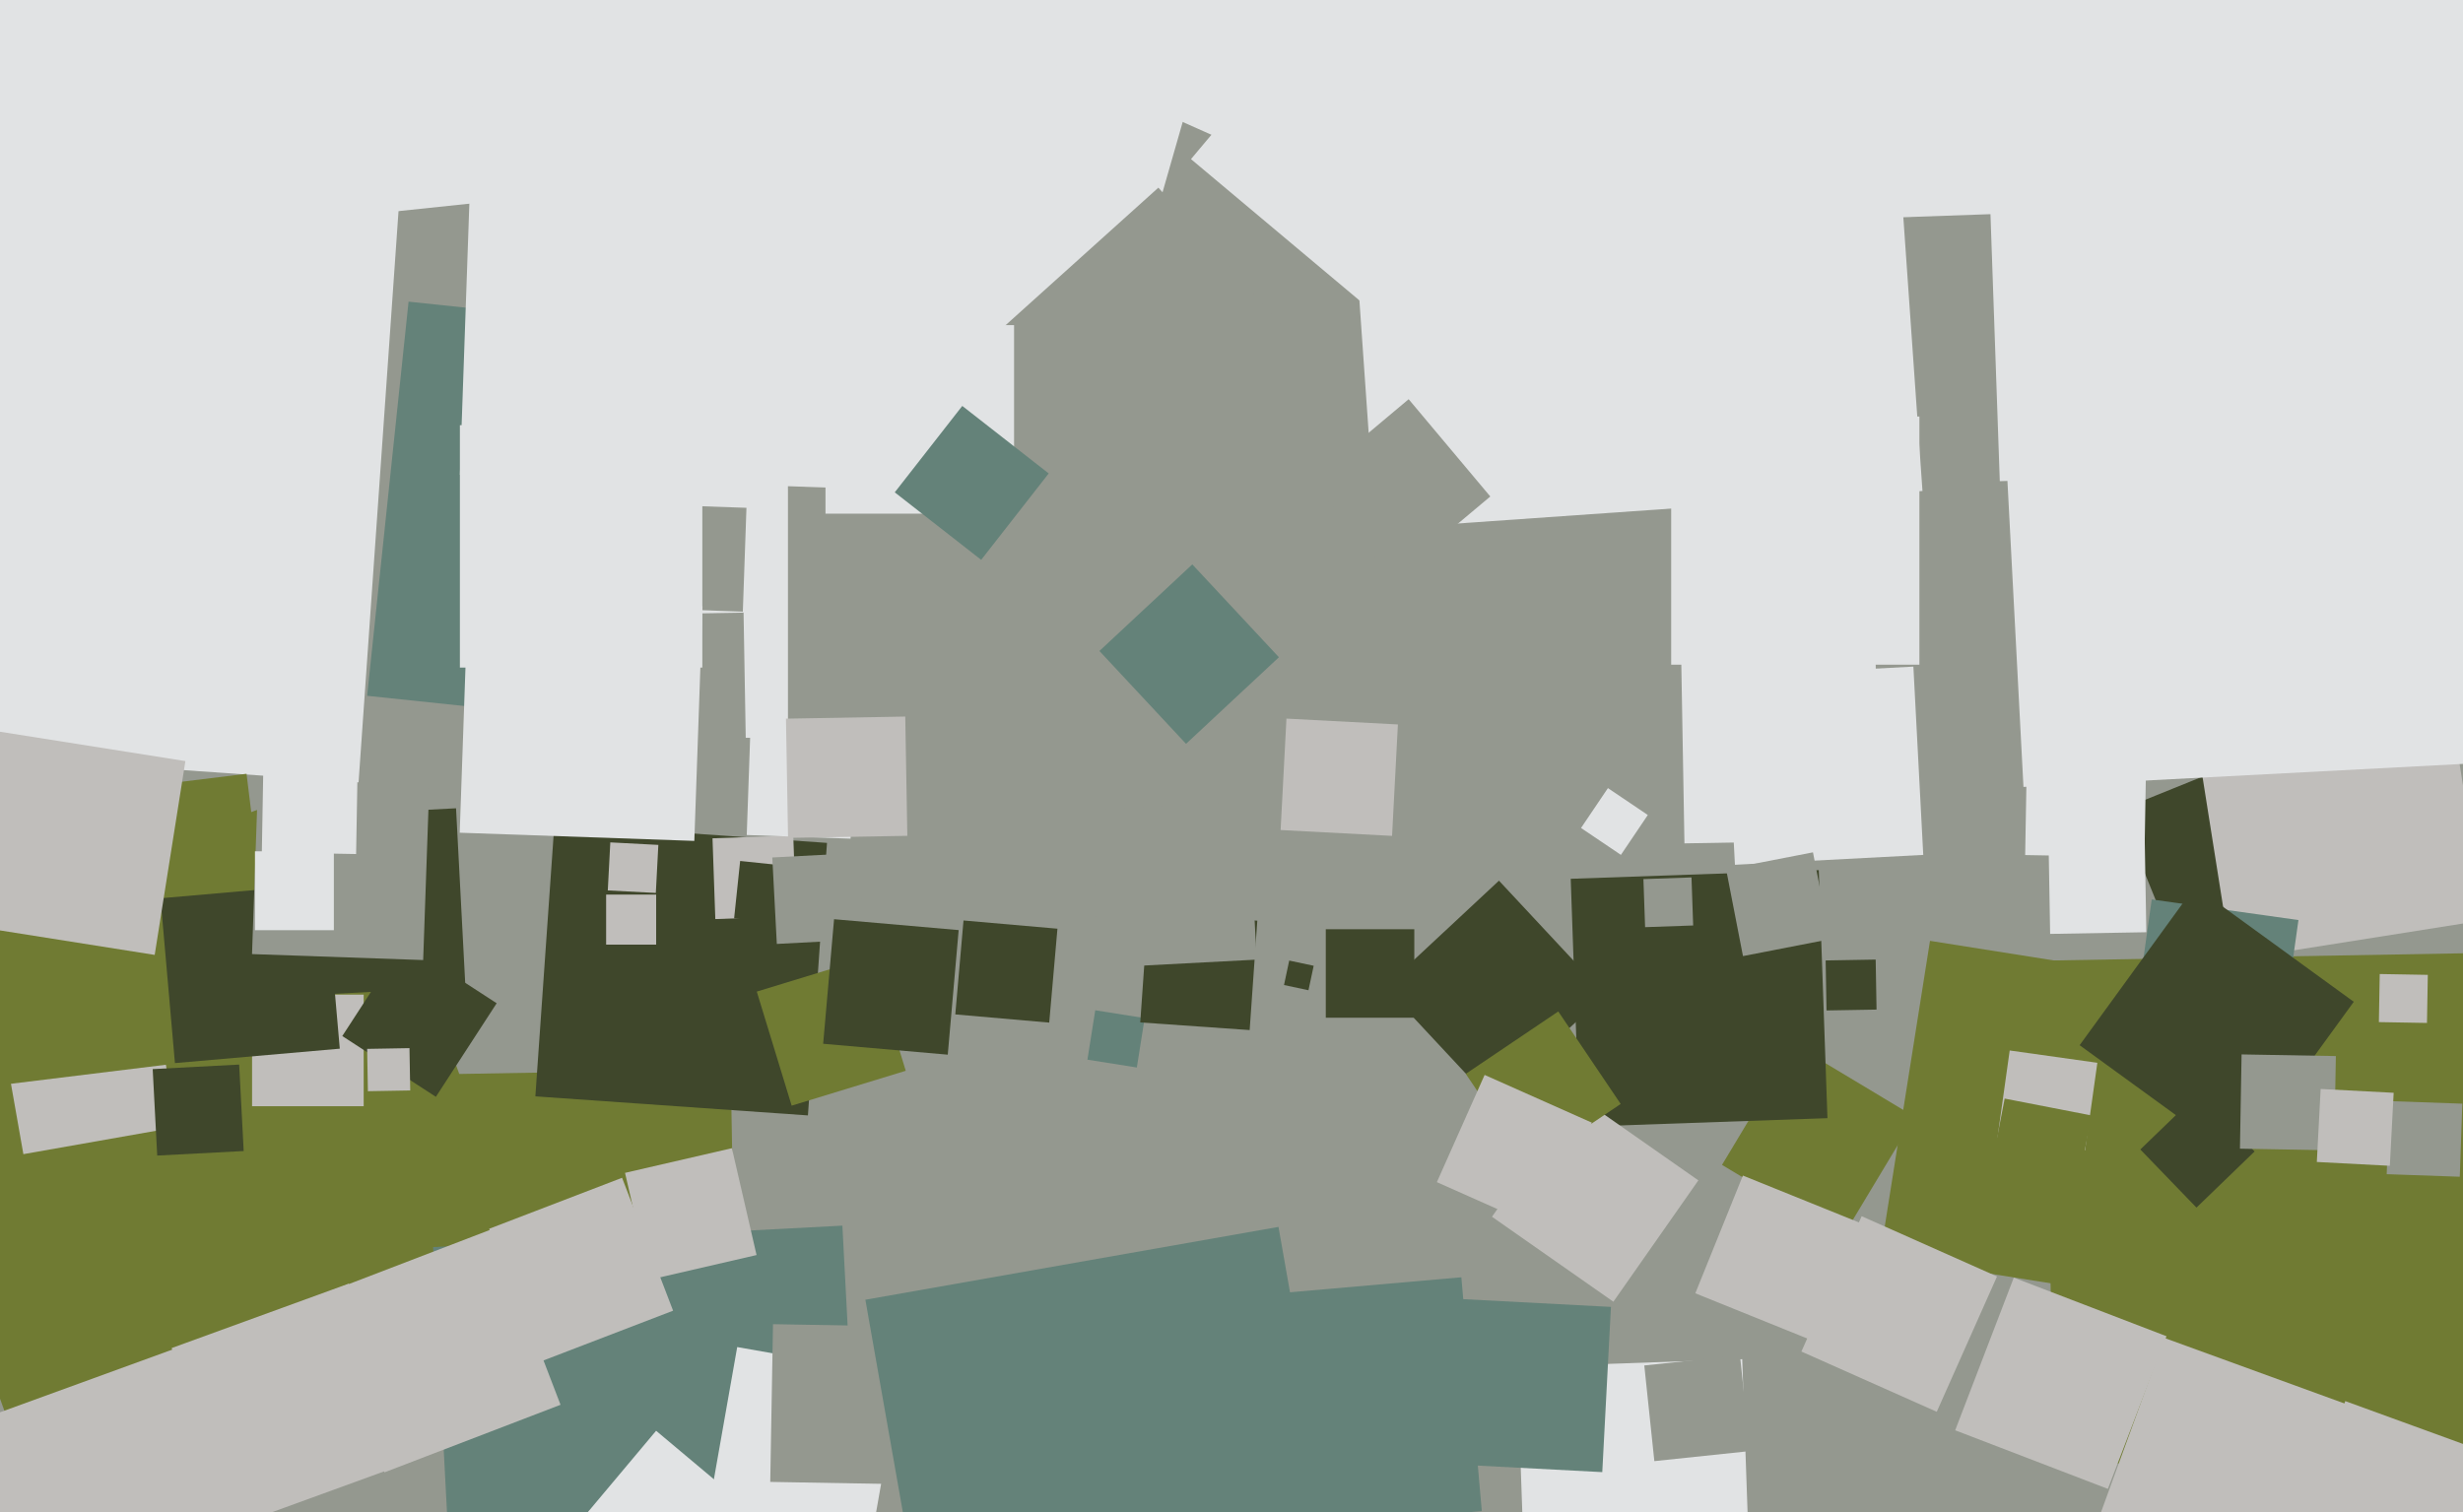 <svg xmlns="http://www.w3.org/2000/svg" width="640px" height="393px">
  <rect width="640" height="393" fill="rgb(148,152,143)"/>
  <polygon points="533.653,380.633 531.367,249.653 662.347,247.367 664.633,378.347" fill="rgb(112,123,51)"/>
  <polygon points="93.172,203.333 -109.333,189.172 -95.172,-13.333 107.333,0.828" fill="rgb(225,227,228)"/>
  <polygon points="295.403,277.437 282.563,275.403 284.597,262.563 297.437,264.597" fill="rgb(100,130,121)"/>
  <polygon points="6.864,382.361 -41.361,249.864 91.136,201.639 139.361,334.136" fill="rgb(112,123,51)"/>
  <polygon points="83.798,56.944 77.056,-7.202 141.202,-13.944 147.944,50.202" fill="rgb(225,227,228)"/>
  <polygon points="455.36,57.822 453.178,-4.64 515.64,-6.822 517.822,55.64" fill="rgb(225,227,228)"/>
  <polygon points="197.835,191.601 95.399,180.835 106.165,78.399 208.601,89.165" fill="rgb(100,130,121)"/>
  <polygon points="357.352,81.526 309.474,41.352 349.648,-6.526 397.526,33.648" fill="rgb(225,227,228)"/>
  <polygon points="639.163,305.826 620.174,305.163 620.837,286.174 639.826,286.837" fill="rgb(148,152,143)"/>
  <polygon points="570.497,339.481 488.519,326.497 501.503,244.519 583.481,257.503" fill="rgb(112,123,51)"/>
  <polygon points="61.357,396.402 44.598,350.357 90.643,333.598 107.402,379.643" fill="rgb(192,190,187)"/>
  <polygon points="367.5,264.5 344.5,264.5 344.5,241.5 367.5,241.5" fill="rgb(63,71,43)"/>
  <polygon points="639.591,428.863 592.137,411.591 609.409,364.137 656.863,381.409" fill="rgb(192,190,187)"/>
  <polygon points="567.567,252.29 550.71,210.567 592.433,193.71 609.29,235.433" fill="rgb(63,71,43)"/>
  <polygon points="294.393,129.5 119.5,123.393 125.607,-51.5 300.5,-45.393" fill="rgb(225,227,228)"/>
  <polygon points="6.074,299.959 -0.959,260.074 38.926,253.041 45.959,292.926" fill="rgb(192,190,187)"/>
  <polygon points="0.938,281.898 -7.898,209.938 64.062,201.102 72.898,273.062" fill="rgb(112,123,51)"/>
  <polygon points="120.125,350.114 118.886,279.125 189.875,277.886 191.114,348.875" fill="rgb(112,123,51)"/>
  <polygon points="503.256,366.915 468.085,351.256 483.744,316.085 518.915,331.744" fill="rgb(192,190,187)"/>
  <polygon points="94.5,287.5 65.5,287.5 65.5,258.5 94.5,258.5" fill="rgb(192,190,187)"/>
  <polygon points="630.64,265.858 618.142,265.64 618.36,253.142 630.858,253.36" fill="rgb(192,190,187)"/>
  <polygon points="324.721,267.709 296.291,265.721 298.279,237.291 326.709,239.279" fill="rgb(63,71,43)"/>
  <polygon points="437.695,219.187 436.813,168.695 487.305,167.813 488.187,218.305" fill="rgb(225,227,228)"/>
  <polygon points="396.289,413.753 394.247,355.289 452.711,353.247 454.753,411.711" fill="rgb(225,227,228)"/>
  <polygon points="118.11,430.464 112.536,324.11 218.89,318.536 224.464,424.89" fill="rgb(100,130,121)"/>
  <polygon points="113.263,285.058 88.942,269.263 104.737,244.942 129.058,260.737" fill="rgb(63,71,43)"/>
  <polygon points="478.744,321.543 447.457,302.744 466.256,271.457 497.543,290.256" fill="rgb(112,123,51)"/>
  <polygon points="140.359,353.901 127.099,319.359 161.641,306.099 174.901,340.641" fill="rgb(192,190,187)"/>
  <polygon points="474.614,262.612 474.388,249.614 487.386,249.388 487.612,262.386" fill="rgb(63,71,43)"/>
  <polygon points="209.937,289.89 139.11,284.937 144.063,214.11 214.89,219.063" fill="rgb(63,71,43)"/>
  <polygon points="295.464,73.05 146.95,30.464 189.536,-118.05 338.05,-75.464" fill="rgb(225,227,228)"/>
  <polygon points="324.274,398.042 318.958,337.274 379.726,331.958 385.042,392.726" fill="rgb(100,130,121)"/>
  <polygon points="519.638,125.056 514.944,-9.362 649.362,-14.056 654.056,120.362" fill="rgb(225,227,228)"/>
  <polygon points="579.861,249.542 569.458,183.861 635.139,173.458 645.542,239.139" fill="rgb(192,190,187)"/>
  <polygon points="205.709,287.354 196.646,257.709 226.291,248.646 235.354,278.291" fill="rgb(112,123,51)"/>
  <polygon points="557.227,222.768 526.232,222.227 526.773,191.232 557.768,191.773" fill="rgb(225,227,228)"/>
  <polygon points="410.395,292.856 408.144,228.395 472.605,226.144 474.856,290.605" fill="rgb(63,71,43)"/>
  <polygon points="294.003,182.23 230.77,112.003 300.997,48.77 364.23,118.997" fill="rgb(148,152,143)"/>
  <polygon points="357.394,137.547 347.453,-4.606 489.606,-14.547 499.547,127.606" fill="rgb(225,227,228)"/>
  <polygon points="387.501,286.12 359.88,256.501 389.499,228.88 417.12,258.499" fill="rgb(63,71,43)"/>
  <polygon points="185.873,238.86 185.14,217.873 206.127,217.14 206.86,238.127" fill="rgb(192,190,187)"/>
  <polygon points="205.675,240.243 190.757,238.675 192.325,223.757 207.243,225.325" fill="rgb(63,71,43)"/>
  <polygon points="427.472,240.964 427.036,228.472 439.528,228.036 439.964,240.528" fill="rgb(148,152,143)"/>
  <polygon points="591.884,277.242 553.758,271.884 559.116,233.758 597.242,239.116" fill="rgb(100,130,121)"/>
  <polygon points="361.966,150.246 340.754,124.966 366.034,103.754 387.246,129.034" fill="rgb(148,152,143)"/>
  <polygon points="547.723,386.954 508.046,371.723 523.277,332.046 562.954,347.277" fill="rgb(192,190,187)"/>
  <polygon points="541.788,298.989 519.011,295.788 522.212,273.011 544.989,276.212" fill="rgb(192,190,187)"/>
  <polygon points="226.44,399.907 184.093,392.44 191.56,350.093 233.907,357.56" fill="rgb(225,227,228)"/>
  <polygon points="581.641,301.618 540.382,271.641 570.359,230.382 611.618,260.359" fill="rgb(63,71,43)"/>
  <polygon points="570.741,313.847 556.153,298.741 571.259,284.153 585.847,299.259" fill="rgb(63,71,43)"/>
  <polygon points="308.186,193.32 285.68,169.186 309.814,146.68 332.32,170.814" fill="rgb(100,130,121)"/>
  <polygon points="201.854,245.323 200.677,222.854 223.146,221.677 224.323,244.146" fill="rgb(148,152,143)"/>
  <polygon points="419.227,338.31 387.69,316.227 409.773,284.69 441.31,306.773" fill="rgb(192,190,187)"/>
  <polygon points="45.456,276.292 41.708,233.456 84.544,229.708 88.292,272.544" fill="rgb(63,71,43)"/>
  <polygon points="11.42,427.272 -9.272,370.42 47.58,349.728 68.272,406.58" fill="rgb(192,190,187)"/>
  <polygon points="598.58,425.272 541.728,404.58 562.42,347.728 619.272,368.42" fill="rgb(192,190,187)"/>
  <polygon points="74.499,258.935 72.065,212.499 118.501,210.065 120.935,256.501" fill="rgb(63,71,43)"/>
  <polygon points="498.75,172.75 434.25,172.75 434.25,108.25 498.75,108.25" fill="rgb(225,227,228)"/>
  <polygon points="285.601,251.545 283.455,210.601 324.399,208.455 326.545,249.399" fill="rgb(148,152,143)"/>
  <polygon points="606.534,298.962 582.038,298.534 582.466,274.038 606.962,274.466" fill="rgb(148,152,143)"/>
  <polygon points="95.597,283.595 95.405,272.597 106.403,272.405 106.595,283.403" fill="rgb(192,190,187)"/>
  <polygon points="204.75,191.75 124.25,191.75 124.25,111.25 204.75,111.25" fill="rgb(225,227,228)"/>
  <polygon points="263.5,133.5 214.5,133.5 214.5,84.5 263.5,84.5" fill="rgb(225,227,228)"/>
  <polygon points="246.272,274.104 213.896,271.272 216.728,238.896 249.104,241.728" fill="rgb(63,71,43)"/>
  <polygon points="193.021,158.963 166.037,158.021 166.979,131.037 193.963,131.979" fill="rgb(148,152,143)"/>
  <polygon points="221.021,217.963 194.037,217.021 194.979,190.037 221.963,190.979" fill="rgb(225,227,228)"/>
  <polygon points="109.96,249.513 65.487,247.96 67.04,203.487 111.513,205.04" fill="rgb(148,152,143)"/>
  <polygon points="254.956,145.502 232.498,127.956 250.044,105.498 272.502,123.044" fill="rgb(100,130,121)"/>
  <polygon points="168.821,332.59 162.41,304.821 190.179,298.41 196.59,326.179" fill="rgb(192,190,187)"/>
  <polygon points="241.139,385.855 200.145,385.139 200.861,344.145 241.855,344.861" fill="rgb(148,152,143)"/>
  <polygon points="416.345,382.596 373.404,380.345 375.655,337.404 418.596,339.655" fill="rgb(100,130,121)"/>
  <polygon points="170.414,232.069 157.931,231.414 158.586,218.931 171.069,219.586" fill="rgb(192,190,187)"/>
  <polygon points="99.907,382.653 82.347,336.907 128.093,319.347 145.653,365.093" fill="rgb(192,190,187)"/>
  <polygon points="421.187,222.176 410.824,215.187 417.813,204.824 428.176,211.813" fill="rgb(225,227,228)"/>
  <polygon points="539.094,312.483 516.517,308.094 520.906,285.517 543.483,289.906" fill="rgb(112,123,51)"/>
  <polygon points="160.79,192.785 160.215,159.79 193.21,159.215 193.785,192.21" fill="rgb(148,152,143)"/>
  <polygon points="177.513,452.152 133.848,415.513 170.487,371.848 214.152,408.487" fill="rgb(225,227,228)"/>
  <polygon points="532.72,242.716 532.284,217.72 557.28,217.284 557.716,242.28" fill="rgb(225,227,228)"/>
  <polygon points="397.087,303.129 380.871,279.087 404.913,262.871 421.129,286.913" fill="rgb(112,123,51)"/>
  <polygon points="92.534,221.962 68.038,221.534 68.466,197.038 92.962,197.466" fill="rgb(225,227,228)"/>
  <polygon points="429.875,379.738 427.262,354.875 452.125,352.262 454.738,377.125" fill="rgb(148,152,143)"/>
  <polygon points="180.417,218.546 119.454,216.417 121.583,155.454 182.546,157.583" fill="rgb(225,227,228)"/>
  <polygon points="272.636,265.771 248.229,263.636 250.364,239.229 274.771,241.364" fill="rgb(63,71,43)"/>
  <polygon points="243.792,445.136 224.864,337.792 332.208,318.864 351.136,426.208" fill="rgb(100,130,121)"/>
  <polygon points="340.003,257.355 333.645,256.003 334.997,249.645 341.355,250.997" fill="rgb(63,71,43)"/>
  <polygon points="170.5,245.5 157.5,245.5 157.5,232.5 170.5,232.5" fill="rgb(192,190,187)"/>
  <polygon points="86.75,241.75 66.25,241.75 66.25,221.25 86.75,221.25" fill="rgb(225,227,228)"/>
  <polygon points="343.488,47.805 246.195,4.488 289.512,-92.805 386.805,-49.488" fill="rgb(225,227,228)"/>
  <polygon points="40.197,248.175 -10.175,240.197 -2.197,189.825 48.175,197.803" fill="rgb(192,190,187)"/>
  <polygon points="182.5,173.5 119.5,173.5 119.5,110.5 182.5,110.5" fill="rgb(225,227,228)"/>
  <polygon points="620.99,302.984 602.016,301.99 603.01,283.016 621.984,284.01" fill="rgb(192,190,187)"/>
  <polygon points="204.773,217.768 204.232,186.773 235.227,186.232 235.768,217.227" fill="rgb(192,190,187)"/>
  <polygon points="401.229,319.634 373.366,307.229 385.771,279.366 413.634,291.771" fill="rgb(192,190,187)"/>
  <polygon points="450.816,224.749 448.251,175.816 497.184,173.251 499.749,222.184" fill="rgb(225,227,228)"/>
  <polygon points="452.906,248.483 448.517,225.906 471.094,221.517 475.483,244.094" fill="rgb(148,152,143)"/>
  <polygon points="40.854,300.323 39.677,277.854 62.146,276.677 63.323,299.146" fill="rgb(63,71,43)"/>
  <polygon points="525.79,204.52 515.48,7.79 712.21,-2.52 722.52,194.21" fill="rgb(225,227,228)"/>
  <polygon points="361.721,217.239 332.761,215.721 334.279,186.761 363.239,188.279" fill="rgb(192,190,187)"/>
  <polygon points="471.118,348.48 440.52,336.118 452.882,305.52 483.48,317.882" fill="rgb(192,190,187)"/>
</svg>
